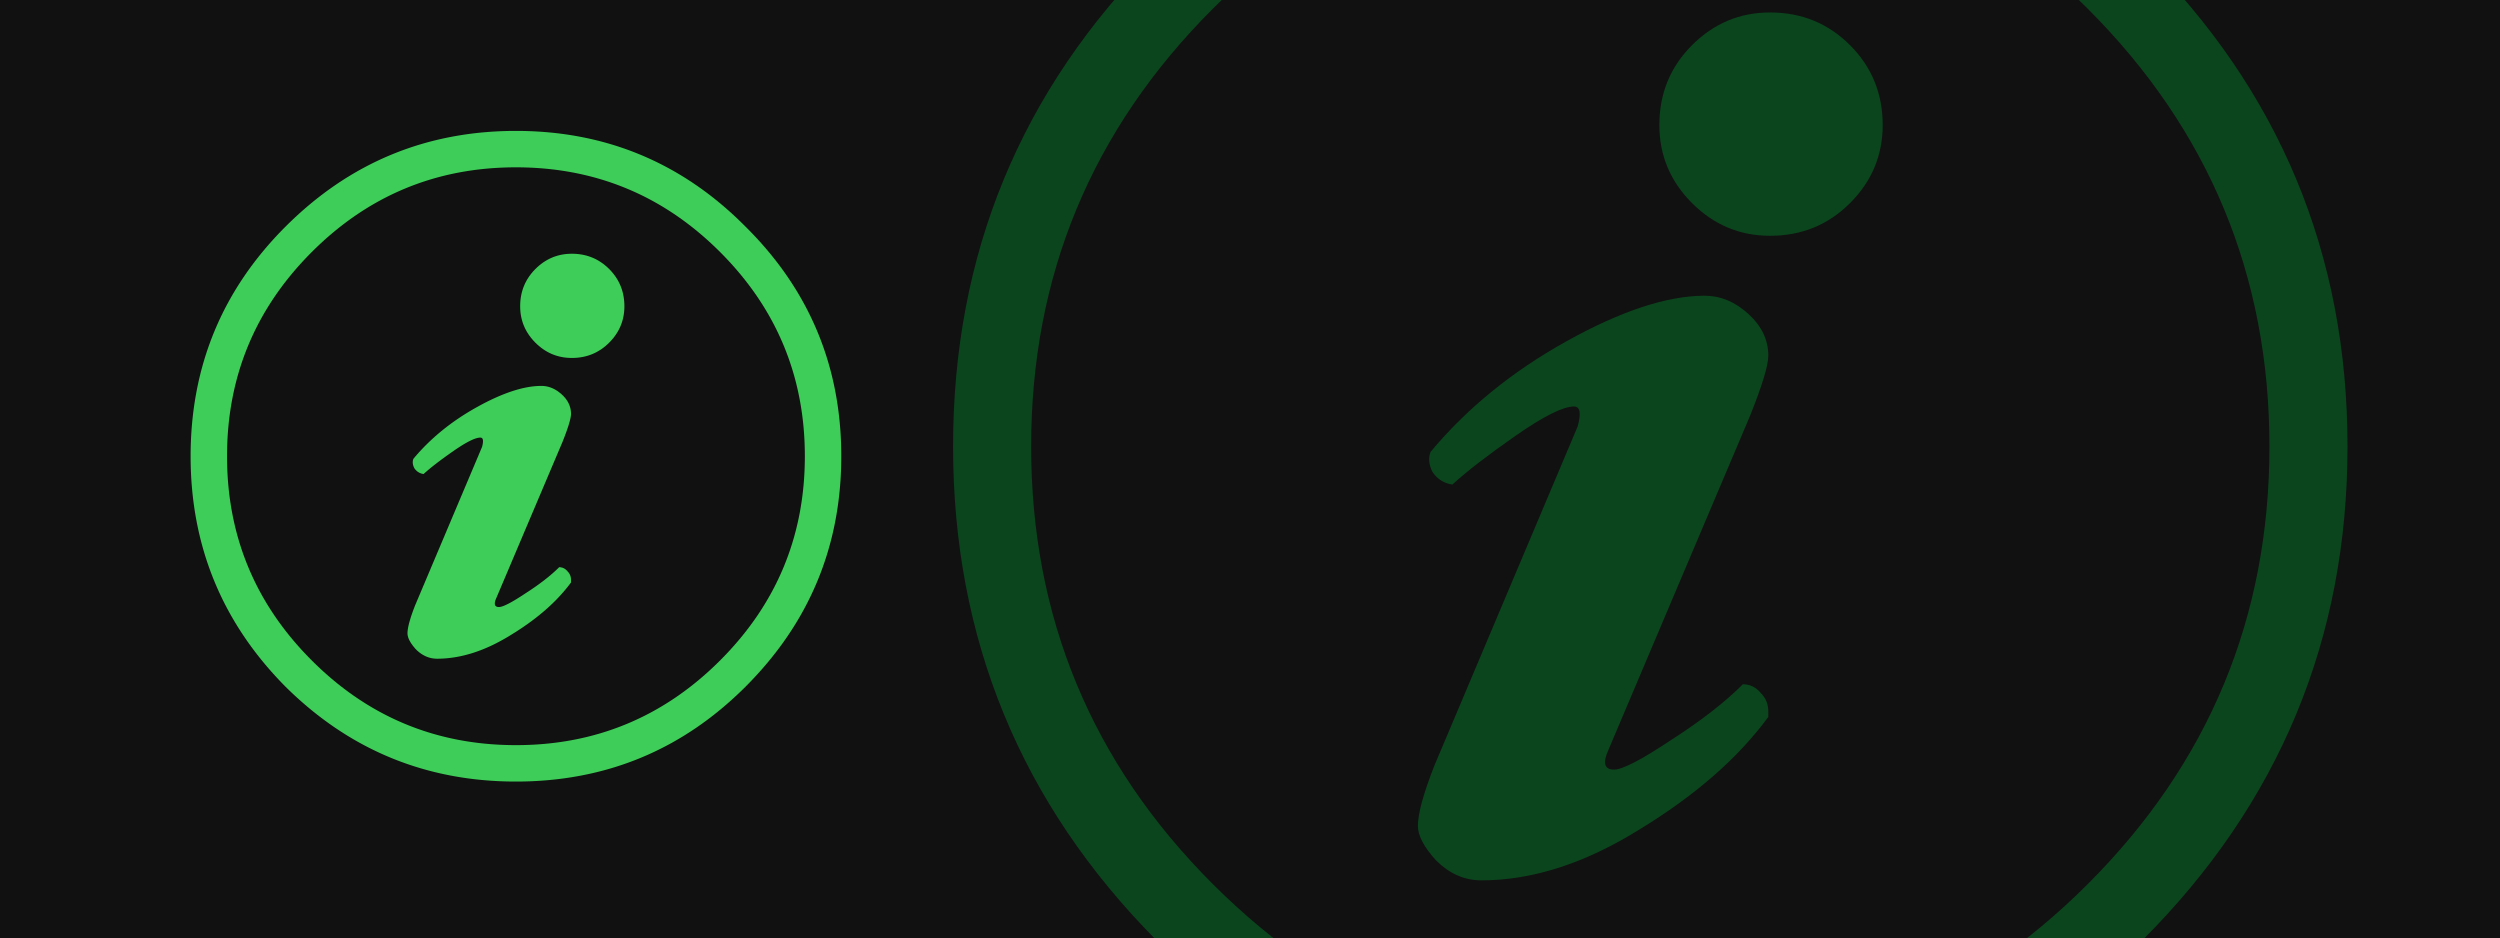 <svg xmlns="http://www.w3.org/2000/svg" width="341" height="128" fill="none" viewBox="0 0 341 128">
  <g clip-path="url(#a)">
    <path fill="#111" d="M0 0h341v128H0z"/>
    <path fill="#009530" d="M241.197 97.791c-4.127 5.614-9.988 10.732-17.583 15.355-7.43 4.623-14.612 6.934-21.546 6.934-2.312 0-4.375-.908-6.192-2.724-1.651-1.816-2.476-3.385-2.476-4.706 0-1.651.743-4.375 2.229-8.172l19.565-46.312c.495-1.816.33-2.724-.496-2.724-1.486 0-4.127 1.32-7.925 3.962-3.797 2.642-6.686 4.871-8.668 6.687-1.155-.165-2.063-.743-2.724-1.733-.495-.991-.578-1.9-.248-2.725 4.954-5.943 11.145-10.98 18.575-15.107 7.429-4.127 13.703-6.191 18.822-6.191 2.146 0 4.127.825 5.943 2.477 1.816 1.65 2.724 3.55 2.724 5.696 0 1.32-.825 4.045-2.476 8.172l-19.317 45.569c-.826 1.816-.578 2.724.743 2.724 1.155 0 3.715-1.321 7.677-3.962 4.128-2.642 7.43-5.201 9.906-7.678.991 0 1.816.413 2.477 1.239.66.66.99 1.486.99 2.476v.743Zm.248-65.629c-4.127 0-7.677-1.486-10.649-4.457-2.972-2.972-4.458-6.522-4.458-10.65 0-4.292 1.486-7.925 4.458-10.897 2.972-2.971 6.522-4.457 10.649-4.457 4.293 0 7.925 1.486 10.897 4.457 2.972 2.972 4.458 6.605 4.458 10.897 0 4.128-1.486 7.678-4.458 10.65-2.972 2.971-6.604 4.457-10.897 4.457Zm43.34-30.957C268.275-15.305 248.38-23.56 225.1-23.56s-43.175 8.255-59.685 24.765c-16.511 16.51-24.766 36.406-24.766 59.685 0 23.28 8.255 43.175 24.766 59.685 16.51 16.511 36.405 24.766 59.685 24.766s43.175-8.255 59.685-24.766c16.51-16.51 24.766-36.405 24.766-59.685s-8.256-43.174-24.766-59.685Zm-127.048-7.43c18.657-18.656 41.111-27.984 67.363-27.984 26.251 0 48.623 9.328 67.115 27.985C310.871 12.267 320.2 34.639 320.2 60.89c0 26.252-9.329 48.706-27.985 67.363-18.492 18.491-40.864 27.737-67.115 27.737-26.252 0-48.706-9.246-67.363-27.737C139.246 109.596 130 87.142 130 60.89c0-26.251 9.246-48.623 27.737-67.114Z" opacity=".4"/>
    <path fill="#3DCD58" d="M77.886 79.448c-1.926 2.619-4.66 5.007-8.204 7.164-3.467 2.157-6.818 3.236-10.054 3.236-1.079 0-2.042-.424-2.89-1.271-.77-.848-1.155-1.58-1.155-2.196 0-.77.347-2.041 1.04-3.813l9.13-21.61c.23-.847.154-1.271-.231-1.271-.694 0-1.927.616-3.698 1.849-1.772 1.233-3.12 2.273-4.045 3.12a1.77 1.77 0 0 1-1.271-.809c-.231-.462-.27-.886-.116-1.271 2.311-2.774 5.2-5.123 8.667-7.05 3.467-1.925 6.395-2.888 8.783-2.888 1.001 0 1.926.385 2.773 1.155.848.77 1.271 1.657 1.271 2.658 0 .617-.385 1.888-1.155 3.814l-9.014 21.263c-.385.847-.27 1.27.347 1.27.54 0 1.733-.615 3.582-1.848 1.926-1.233 3.467-2.427 4.623-3.582.462 0 .847.192 1.155.577.308.309.462.694.462 1.156v.347Zm.116-30.624c-1.926 0-3.582-.693-4.97-2.08-1.386-1.387-2.08-3.043-2.08-4.969 0-2.003.694-3.698 2.08-5.084 1.388-1.387 3.044-2.08 4.97-2.08 2.003 0 3.698.693 5.085 2.08 1.386 1.386 2.08 3.081 2.08 5.084 0 1.926-.694 3.582-2.08 4.97-1.387 1.386-3.082 2.08-5.085 2.08ZM98.225 34.38c-7.704-7.704-16.987-11.556-27.85-11.556-10.863 0-20.146 3.852-27.85 11.556-7.704 7.704-11.556 16.988-11.556 27.85 0 10.863 3.852 20.146 11.556 27.85 7.704 7.704 16.987 11.556 27.85 11.556 10.863 0 20.146-3.852 27.85-11.556 7.704-7.704 11.556-16.987 11.556-27.85 0-10.862-3.852-20.146-11.556-27.85Zm-59.282-3.466c8.705-8.706 19.183-13.059 31.432-13.059 12.25 0 22.688 4.353 31.317 13.059 8.705 8.628 13.058 19.067 13.058 31.316 0 12.25-4.353 22.727-13.058 31.433-8.629 8.628-19.068 12.942-31.317 12.942-12.25 0-22.727-4.314-31.432-12.942C30.314 84.956 26 74.478 26 62.229c0-12.25 4.314-22.688 12.943-31.316Z"/>
  </g>
  <defs>
    <clipPath id="a">
      <path fill="#fff" d="M0 0h341v128H0z"/>
    </clipPath>
  </defs>
</svg>
